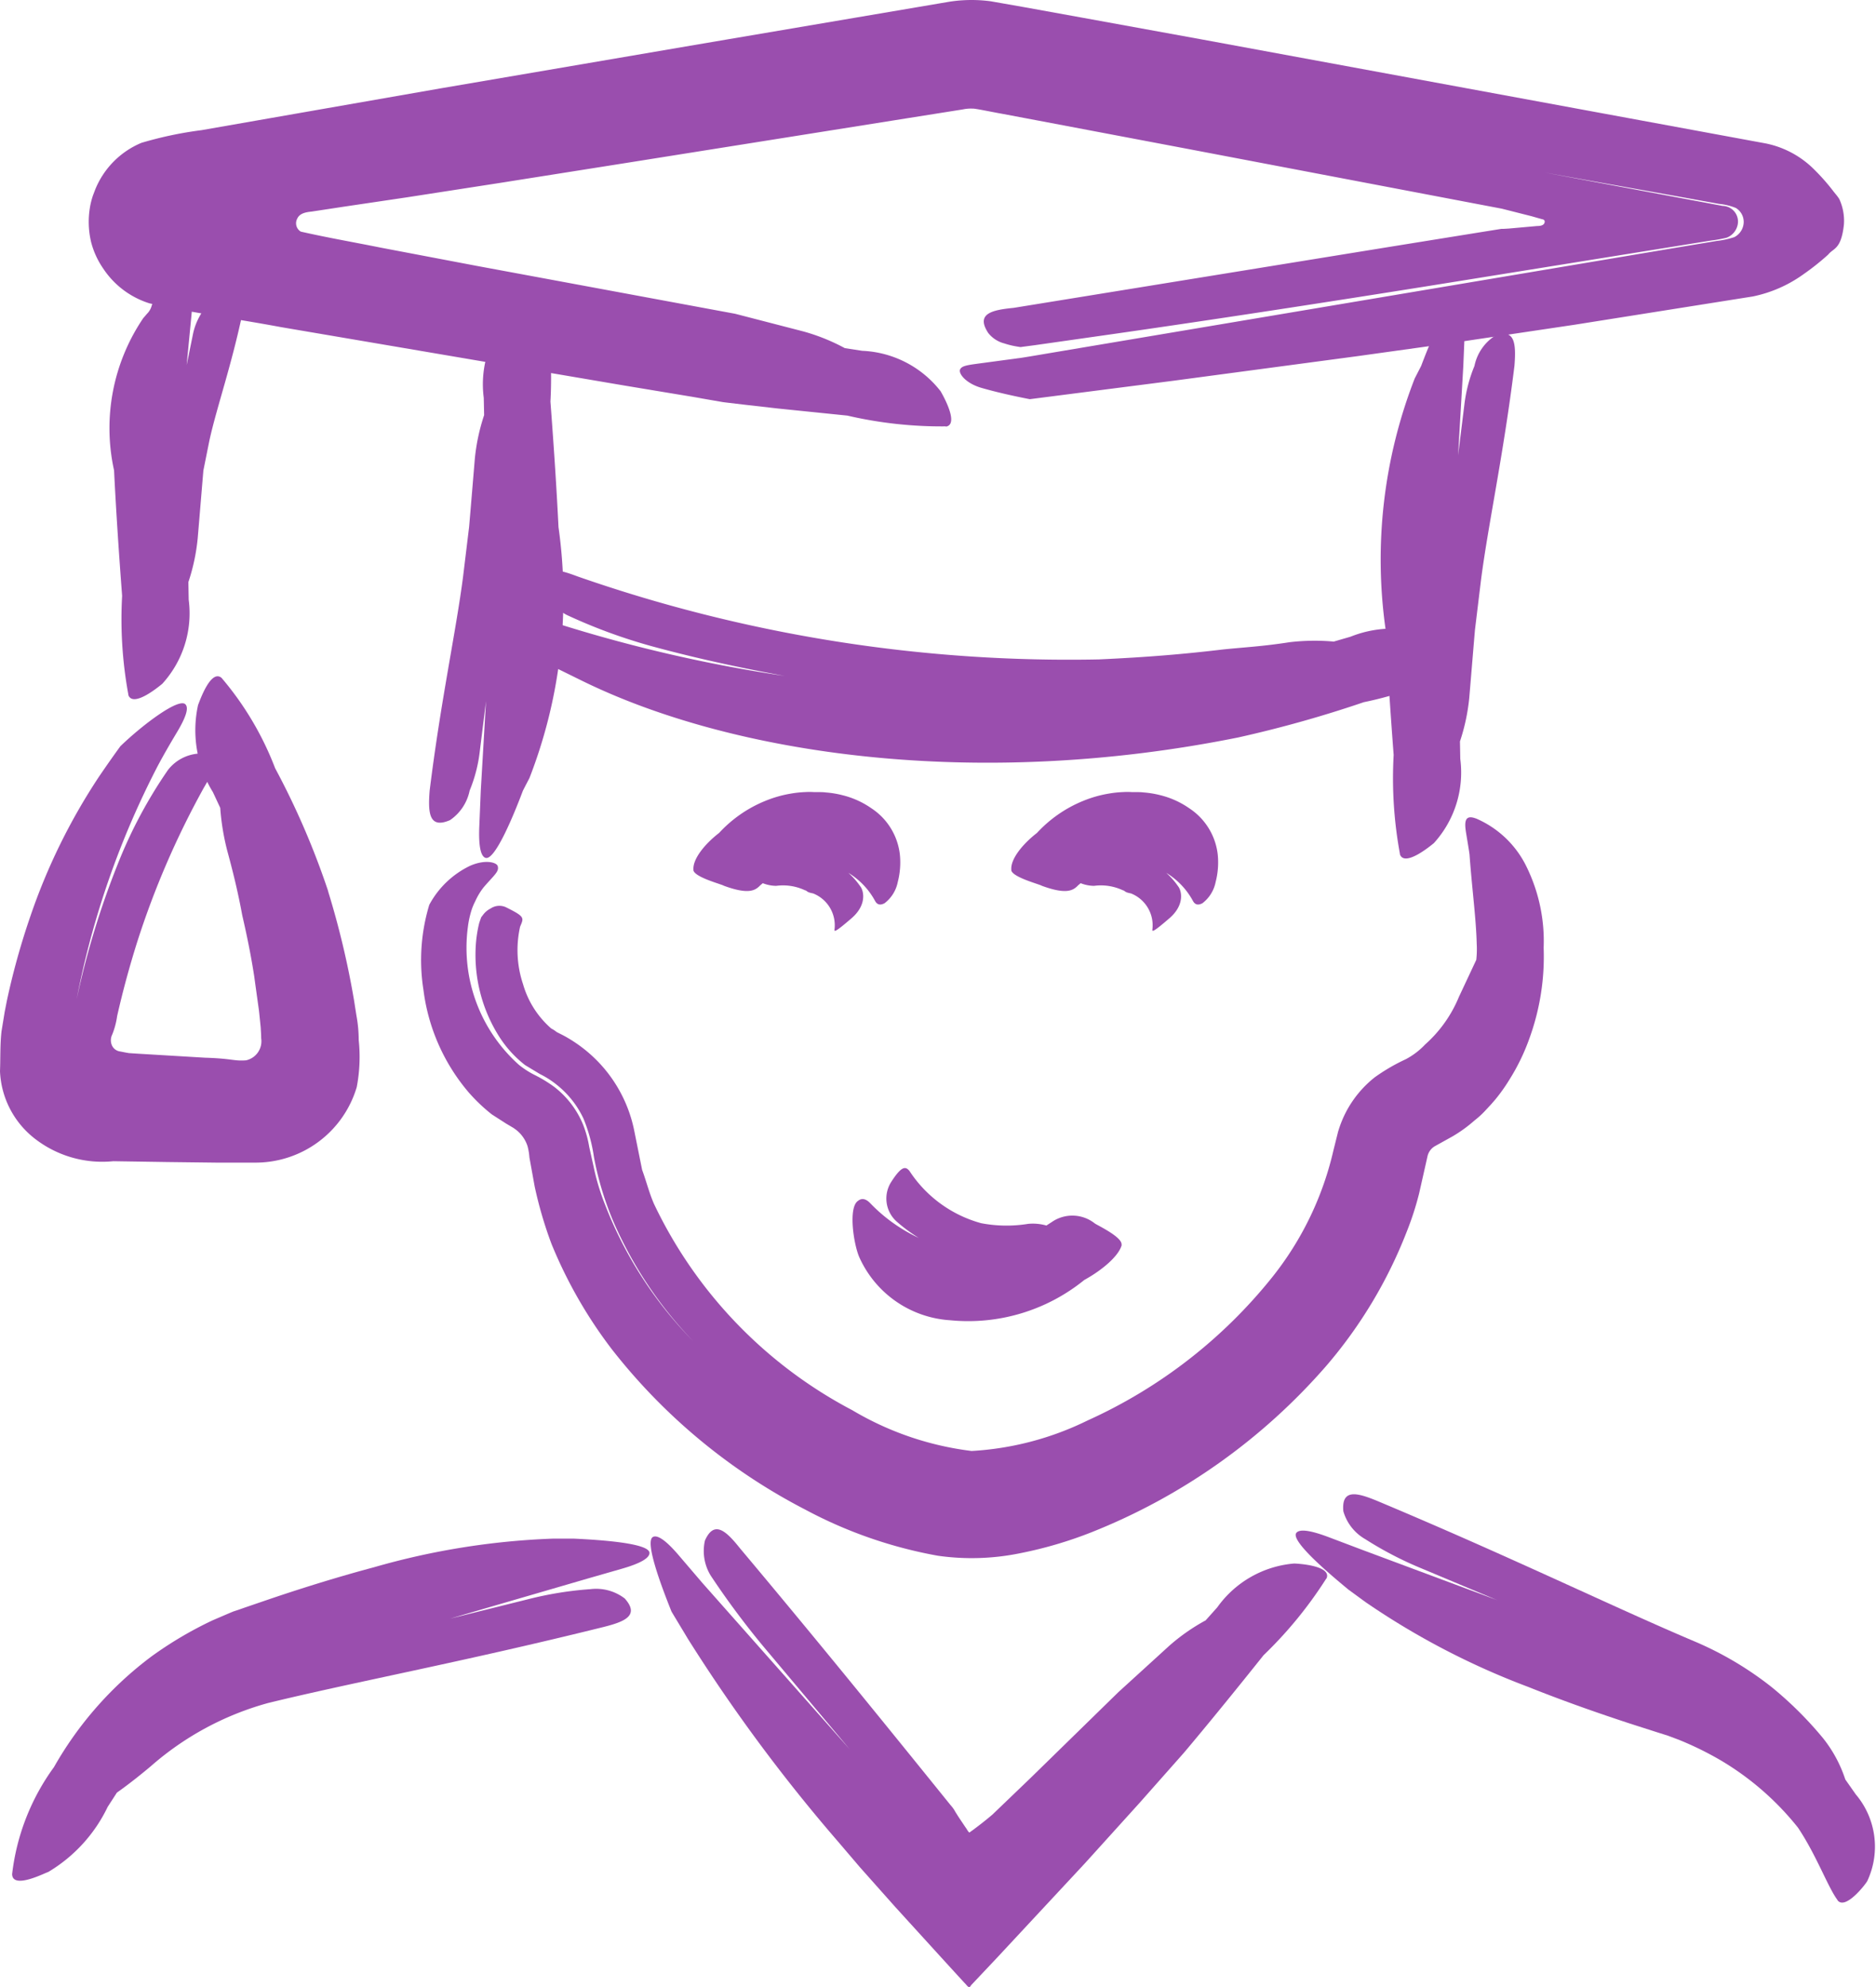 <svg xmlns="http://www.w3.org/2000/svg" xmlns:xlink="http://www.w3.org/1999/xlink" width="35.871" height="38" viewBox="0 0 35.871 38">
  <defs>
    <clipPath id="clip-path">
      <rect id="Rectangle_730" data-name="Rectangle 730" width="35.871" height="38" fill="#9a4eae"/>
    </clipPath>
  </defs>
  <g id="Group_1590" data-name="Group 1590" transform="translate(0 0)">
    <g id="Group_1589" data-name="Group 1589" transform="translate(0 0)" clip-path="url(#clip-path)">
      <path id="Path_2627" data-name="Path 2627" d="M28.612,37.826a7.957,7.957,0,0,1-1.2,1.467c-.514.644-1.021,1.269-1.52,1.862l-.856.967-1.042,1.152-1.675,1.8-.5.53c-.041.083-.082-.01-.124-.045l-.123-.134-.245-.268-.958-1.052-.669-.752-.442-.518a31.868,31.868,0,0,1-2.854-3.858c-.076-.128-.186-.308-.312-.519-.212-.529-.515-1.348-.353-1.428.08-.04.234.051.488.348l.454.531L19.5,41.092,17.954,39.25a15.607,15.607,0,0,1-1.113-1.481.9.9,0,0,1-.11-.669c.177-.4.408-.181.668.145,1.38,1.644,2.579,3.12,3.637,4.429l.391.484a.64.64,0,0,1,.093.131l.059.094.134.2c.024.03.049.085.075.1l.079-.057c.111-.083.222-.168.362-.287l.729-.7h0L24.635,40l.97-.884a3.763,3.763,0,0,1,.7-.49l.224-.251a2.009,2.009,0,0,1,1.466-.836c.055,0,.731.036.621.287" transform="translate(-3.252 -7.642)" fill="#9a4eae"/>
      <path id="Path_2628" data-name="Path 2628" d="M18.529,8.153a7.985,7.985,0,0,1-1.884-.206l-1.33-.136-.649-.074-.32-.038-.08-.01-.577-.1L12.369,7.37,5.822,6.256C4.984,6.1,4.073,5.973,3.3,5.8a1.649,1.649,0,0,1-.882-.663,1.577,1.577,0,0,1-.234-.513,1.671,1.671,0,0,1-.012-.708,1.564,1.564,0,0,1,.048-.177l.041-.108a1.632,1.632,0,0,1,.887-.9,7.265,7.265,0,0,1,1.148-.242l4.575-.8L13.718.861l4.712-.8.16-.027c.087-.014.177-.024.266-.029a2.736,2.736,0,0,1,.534.02l.626.11,1.143.207,2.258.411,10.791,1.99a1.819,1.819,0,0,1,.926.5,3.957,3.957,0,0,1,.354.4c.044.059.085.1.124.163A.993.993,0,0,1,35.7,4.3c-.054.476-.2.441-.3.568a4.713,4.713,0,0,1-.47.374,2.524,2.524,0,0,1-.972.427l-3.41.541-2.317.345-1.83.255-3.51.469-2.757.354c-.285-.055-.622-.129-.924-.216s-.447-.278-.408-.355.165-.084.5-.13l.379-.051.189-.025c.1-.016-.067.017.667-.108L26.89,5.679l5.7-.959.679-.113a1.668,1.668,0,0,0,.337-.073.331.331,0,0,0,.178-.275.312.312,0,0,0-.149-.282,1.149,1.149,0,0,0-.32-.078l-.656-.119L29.981,3.3l2.3.431,1.1.206a.3.3,0,0,1,.277.4.335.335,0,0,1-.2.208,2.488,2.488,0,0,1-.3.055l-4.666.751C26.947,5.6,24,6.067,21.251,6.455L20.233,6.6l-.25.033a.113.113,0,0,1-.051,0l-.061-.01a1.521,1.521,0,0,1-.224-.056.572.572,0,0,1-.308-.2c-.243-.369.07-.44.485-.48l7.205-1.169,1.743-.281.381-.061.044,0,.1-.006.536-.048c.051,0,.122-.007.141-.058s-.017-.069-.044-.072l-.2-.057-.568-.144L23.168,2.85l-2.857-.541-.7-.132c-.216-.038-.526-.105-.569-.1a.731.731,0,0,0-.188.015l-.346.055-.687.109L12.516,3.1l-2.528.4-1.763.273-1.2.178L6.4,4.046c-.1.01-.226.03-.272.132a.186.186,0,0,0,.067.251h0c.515.117,1.032.206,1.537.308l1.831.348L14.5,6l1.306.338a3.783,3.783,0,0,1,.791.319l.332.051a2.006,2.006,0,0,1,1.5.774c.027.048.368.632.1.676" transform="translate(-0.443 0)" fill="#9a4eae"/>
      <path id="Path_2629" data-name="Path 2629" d="M4.238,16.344A5.921,5.921,0,0,1,5.261,18.07a14.978,14.978,0,0,1,1.013,2.348l0,.006a16.3,16.3,0,0,1,.495,2.08l.046.293a2.6,2.6,0,0,1,.044.471,3.058,3.058,0,0,1-.038.9A2.018,2.018,0,0,1,4.86,25.611l-.735,0L3.211,25.6l-1.045-.016a2.1,2.1,0,0,1-1.5-.431A1.723,1.723,0,0,1,0,23.863c.01-.258,0-.507.029-.763l.061-.373.042-.214A13.839,13.839,0,0,1,.581,20.9a11.593,11.593,0,0,1,1.312-2.669c.1-.147.24-.35.408-.581.423-.41,1.125-.938,1.246-.8.062.067.018.235-.182.563-.119.2-.232.394-.342.6A16.433,16.433,0,0,0,1.465,22.49a16,16,0,0,1,.783-2.578A8.918,8.918,0,0,1,3.214,18.1a.815.815,0,0,1,.582-.31c.436.049.3.316.106.645a16.329,16.329,0,0,0-1.275,2.946Q2.4,22.1,2.24,22.808a1.508,1.508,0,0,1-.094.354.245.245,0,0,0-.006.207.2.2,0,0,0,.16.117l.107.021.057.01.151.01,1.306.078c.525.016.549.068.784.05a.373.373,0,0,0,.289-.421h0c0-.071-.006-.14-.009-.205-.011-.111-.022-.219-.033-.323-.032-.231-.063-.449-.091-.657-.064-.414-.144-.8-.229-1.167-.067-.364-.149-.729-.285-1.228a4.58,4.58,0,0,1-.136-.827l-.14-.3a2.255,2.255,0,0,1-.284-1.666c.022-.048.239-.7.452-.517" transform="translate(0 -3.38)" fill="#9a4eae"/>
      <path id="Path_2630" data-name="Path 2630" d="M3.011,14.5a7.97,7.97,0,0,1-.12-1.891c-.062-.822-.116-1.625-.154-2.4A3.748,3.748,0,0,1,3.294,7.3l.071-.083a.343.343,0,0,0,.094-.166c.069-.175.148-.37.23-.551.164-.361.335-.663.444-.631.086.026.136.2.121.588l-.029.7-.1,1.038.12-.587a1.207,1.207,0,0,1,.193-.45.9.9,0,0,1,.375-.565c.405-.176.422.145.39.561v0C4.986,8.2,4.7,9,4.56,9.638h0l-.115.573c-.033.387-.064.772-.109,1.3a3.809,3.809,0,0,1-.178.835l.006.335a2,2,0,0,1-.505,1.609c-.044.036-.561.472-.65.212" transform="translate(-0.556 -1.215)" fill="#9a4eae"/>
      <path id="Path_2631" data-name="Path 2631" d="M12.549,7.28a7.97,7.97,0,0,1,.12,1.891c.062.822.116,1.625.154,2.4a9.549,9.549,0,0,1-.556,4.8c-.03.058-.074.141-.124.239-.2.531-.541,1.337-.714,1.286-.086-.025-.136-.2-.121-.587l.029-.7.1-1.709-.12.967a2.8,2.8,0,0,1-.193.742.9.9,0,0,1-.375.565c-.405.176-.422-.145-.39-.561v0c.214-1.731.505-3.047.64-4.1h0c.047-.387.081-.668.115-.948.033-.385.065-.769.109-1.3a3.809,3.809,0,0,1,.178-.835L11.394,9.1A2,2,0,0,1,11.9,7.492c.044-.036.561-.472.65-.212" transform="translate(-2.144 -1.492)" fill="#9a4eae"/>
      <path id="Path_2632" data-name="Path 2632" d="M33.677,17.818a7.97,7.97,0,0,1-.12-1.891c-.062-.822-.116-1.625-.154-2.4a9.539,9.539,0,0,1,.557-4.8l.123-.239c.2-.531.541-1.337.714-1.286.086.025.136.2.121.587l-.029.7-.1,1.709.12-.967a2.8,2.8,0,0,1,.193-.742.9.9,0,0,1,.375-.565c.405-.176.422.145.39.561v0c-.214,1.731-.505,3.047-.64,4.1h0c-.047.387-.081.668-.115.948-.033.385-.064.769-.109,1.3a3.809,3.809,0,0,1-.178.835l.006.335a2.007,2.007,0,0,1-.505,1.61c-.044.035-.561.471-.65.212" transform="translate(-6.909 -1.491)" fill="#9a4eae"/>
      <path id="Path_2633" data-name="Path 2633" d="M30.407,15.614a6.832,6.832,0,0,1-1.843.664,22.8,22.8,0,0,1-2.4.674c-5,1.008-9.65.339-12.547-1.083l-.569-.28c-.467-.349-1.132-.915-1.026-1.062.052-.074.228-.072.593.058.218.075.433.16.653.228a28.12,28.12,0,0,0,4.223.963c-.808-.147-1.609-.319-2.4-.53a10.388,10.388,0,0,1-1.769-.637.85.85,0,0,1-.423-.519c-.042-.439.255-.358.628-.218A28.5,28.5,0,0,0,23.5,15.46h0c.966-.044,1.664-.106,2.361-.189.386-.041.762-.058,1.284-.14a4.1,4.1,0,0,1,.845-.012l.32-.093A2.162,2.162,0,0,1,30,15.06c.044.031.633.389.408.553" transform="translate(-2.487 -2.851)" fill="#9a4eae"/>
      <path id="Path_2634" data-name="Path 2634" d="M25.71,29.635c-.048.206-.359.479-.717.676a3.524,3.524,0,0,1-2.569.77,2.045,2.045,0,0,1-1.731-1.2c-.109-.241-.218-.951-.029-1.081.067-.055.147-.053.244.052a3.11,3.11,0,0,0,.92.655,3.078,3.078,0,0,1-.408-.3.59.59,0,0,1-.127-.758c.218-.345.289-.3.356-.224a2.392,2.392,0,0,0,1.37,1h0a2.575,2.575,0,0,0,.9.013.945.945,0,0,1,.349.032l.105-.068a.69.69,0,0,1,.818.026c.033.029.546.266.513.415" transform="translate(-4.26 -5.836)" fill="#9a4eae"/>
      <path id="Path_2635" data-name="Path 2635" d="M16.724,20.592c-.021-.2.207-.489.49-.708a2.465,2.465,0,0,1,.877-.61,2.27,2.27,0,0,1,.507-.144,2.032,2.032,0,0,1,.257-.027c.086-.006.193,0,.158,0h0l.075,0c.056,0,.112,0,.167.007a1.825,1.825,0,0,1,.32.053,1.66,1.66,0,0,1,.553.251,1.221,1.221,0,0,1,.542.88,1.492,1.492,0,0,1-.04.529.675.675,0,0,1-.252.405c-.078.041-.139.035-.182-.044a1.418,1.418,0,0,0-.511-.537,1.413,1.413,0,0,1,.228.258c.061.074.139.346-.166.61s-.331.26-.327.221a.655.655,0,0,0-.408-.695c-.14-.027-.1-.046-.159-.062h0a.989.989,0,0,0-.548-.083.727.727,0,0,1-.256-.051c-.021.019-.044.035-.062.055-.089.086-.219.164-.682-.006-.035-.027-.567-.163-.583-.3" transform="translate(-3.464 -3.957)" fill="#9a4eae"/>
      <path id="Path_2636" data-name="Path 2636" d="M24.391,20.592c-.021-.2.207-.489.49-.708a2.465,2.465,0,0,1,.877-.61,2.27,2.27,0,0,1,.507-.144,2.032,2.032,0,0,1,.257-.027c.086-.006.193,0,.158,0h0l.075,0c.056,0,.112,0,.167.007a1.825,1.825,0,0,1,.32.053,1.66,1.66,0,0,1,.553.251,1.221,1.221,0,0,1,.542.88,1.492,1.492,0,0,1-.04.529.675.675,0,0,1-.252.405c-.078.041-.139.035-.182-.044a1.418,1.418,0,0,0-.511-.537,1.413,1.413,0,0,1,.228.258c.061.074.139.346-.166.61s-.331.26-.327.221a.655.655,0,0,0-.408-.695c-.14-.027-.1-.046-.159-.062h0a.989.989,0,0,0-.548-.083.727.727,0,0,1-.256-.051c-.021.019-.044.035-.062.055-.089.086-.219.164-.682-.006-.035-.027-.567-.163-.583-.3" transform="translate(-5.053 -3.957)" fill="#9a4eae"/>
      <path id="Path_2637" data-name="Path 2637" d="M30.323,19.733a1.912,1.912,0,0,1,.974.933,3.226,3.226,0,0,1,.323,1.542,4.57,4.57,0,0,1-.269,1.723,3.972,3.972,0,0,1-.387.8,3.333,3.333,0,0,1-.268.377l-.078.09-.131.141a1.714,1.714,0,0,1-.189.17,2.642,2.642,0,0,1-.423.306l-.34.189a.3.3,0,0,0-.138.2l-.158.7a5.726,5.726,0,0,1-.24.74,8.859,8.859,0,0,1-1.532,2.554,11.642,11.642,0,0,1-4.492,3.185,7.84,7.84,0,0,1-1.36.4,4.6,4.6,0,0,1-1.579.049,8.572,8.572,0,0,1-2.533-.881,11.237,11.237,0,0,1-3.7-3.067,8.779,8.779,0,0,1-1.154-2.015,7.78,7.78,0,0,1-.322-1.1l-.1-.553A1.141,1.141,0,0,0,12.191,26a.647.647,0,0,0-.227-.318l-.042-.03-.14-.083-.274-.176a3.31,3.31,0,0,1-.446-.425,3.739,3.739,0,0,1-.861-1.954,3.646,3.646,0,0,1,.111-1.628,1.739,1.739,0,0,1,.779-.746c.3-.132.525-.063.532.014.025.1-.078.171-.274.4a1.282,1.282,0,0,0-.159.266,1.141,1.141,0,0,0-.064.149,1.8,1.8,0,0,0-.076.343,3,3,0,0,0,.976,2.633,1.676,1.676,0,0,0,.295.191,2.574,2.574,0,0,1,.378.229,1.747,1.747,0,0,1,.553.721,2.109,2.109,0,0,1,.119.432l.084.376a4.335,4.335,0,0,0,.223.737,7.66,7.66,0,0,0,1.682,2.6,7.738,7.738,0,0,1-1.509-2.245,5.962,5.962,0,0,1-.39-1.276,3.107,3.107,0,0,0-.2-.736,1.8,1.8,0,0,0-.509-.645,1.738,1.738,0,0,0-.325-.208l-.282-.17a2.154,2.154,0,0,1-.512-.571,2.918,2.918,0,0,1-.431-1.728,2.439,2.439,0,0,1,.066-.423l.033-.094a.086.086,0,0,1,.016-.027l.03-.039a.4.4,0,0,1,.138-.113.3.3,0,0,1,.291-.025c.369.183.346.2.273.372a2.052,2.052,0,0,0,.056,1.1,1.77,1.77,0,0,0,.54.848.585.585,0,0,1,.077.047.245.245,0,0,0,.059.037c.057.029.115.057.17.09a2.7,2.7,0,0,1,.6.472,2.659,2.659,0,0,1,.683,1.321l.148.736c.081.218.135.442.229.655A8.649,8.649,0,0,0,18.4,31.049a5.854,5.854,0,0,0,2.283.78,5.756,5.756,0,0,0,2.218-.584A9.561,9.561,0,0,0,26.435,28.5h0A6.06,6.06,0,0,0,27.6,26.083l.088-.353a2.127,2.127,0,0,1,.162-.4,2.068,2.068,0,0,1,.539-.645,3.635,3.635,0,0,1,.595-.347,1.407,1.407,0,0,0,.369-.281A2.478,2.478,0,0,0,30,23.146l.332-.708a1.882,1.882,0,0,0,.008-.313c-.012-.477-.087-1.021-.136-1.682,0-.033-.033-.224-.065-.419s-.044-.374.18-.291" transform="translate(-2.104 -4.084)" fill="#9a4eae"/>
      <path id="Path_2638" data-name="Path 2638" d="M41.611,43.8c-.187-.25-.4-.852-.757-1.386a5.41,5.41,0,0,0-1.466-1.28,6.188,6.188,0,0,0-.813-.4l-.208-.078-.212-.067-.518-.166c-.683-.224-1.333-.456-1.942-.7a14.493,14.493,0,0,1-3.108-1.62l-.327-.239c-.44-.362-1.1-.935-1-1.083.052-.073.229-.067.6.071l.653.247,2.589.965-1.445-.606a6.854,6.854,0,0,1-1.077-.56.9.9,0,0,1-.419-.534c-.04-.44.27-.354.655-.194,2.587,1.085,4.516,2.031,6.083,2.693h0a6.42,6.42,0,0,1,1.448.861,7.03,7.03,0,0,1,.989.983,2.52,2.52,0,0,1,.423.786l.2.285a1.547,1.547,0,0,1,.22,1.658c-.029.057-.418.562-.569.367" transform="translate(-6.475 -7.467)" fill="#9a4eae"/>
      <path id="Path_2639" data-name="Path 2639" d="M.293,43.523a4.315,4.315,0,0,1,.8-2.045,6.865,6.865,0,0,1,1.872-2.122,7.281,7.281,0,0,1,1.164-.686l.305-.131.086-.036.1-.033.128-.045.509-.174c.674-.227,1.326-.427,1.953-.594a14.2,14.2,0,0,1,3.425-.548l.4,0c.569.027,1.44.092,1.445.273,0,.09-.143.191-.519.3l-.672.193-2.623.764,1.5-.373a6.729,6.729,0,0,1,1.185-.191.9.9,0,0,1,.655.178c.294.329-.006.446-.41.547-2.691.668-4.781,1.054-6.415,1.454h0a5.676,5.676,0,0,0-2.242,1.212c-.155.13-.388.32-.643.5l-.176.272A2.908,2.908,0,0,1,.982,43.484c-.048.01-.683.342-.689.04" transform="translate(-0.061 -7.688)" fill="#9a4eae"/>
    </g>
  </g>
</svg>
